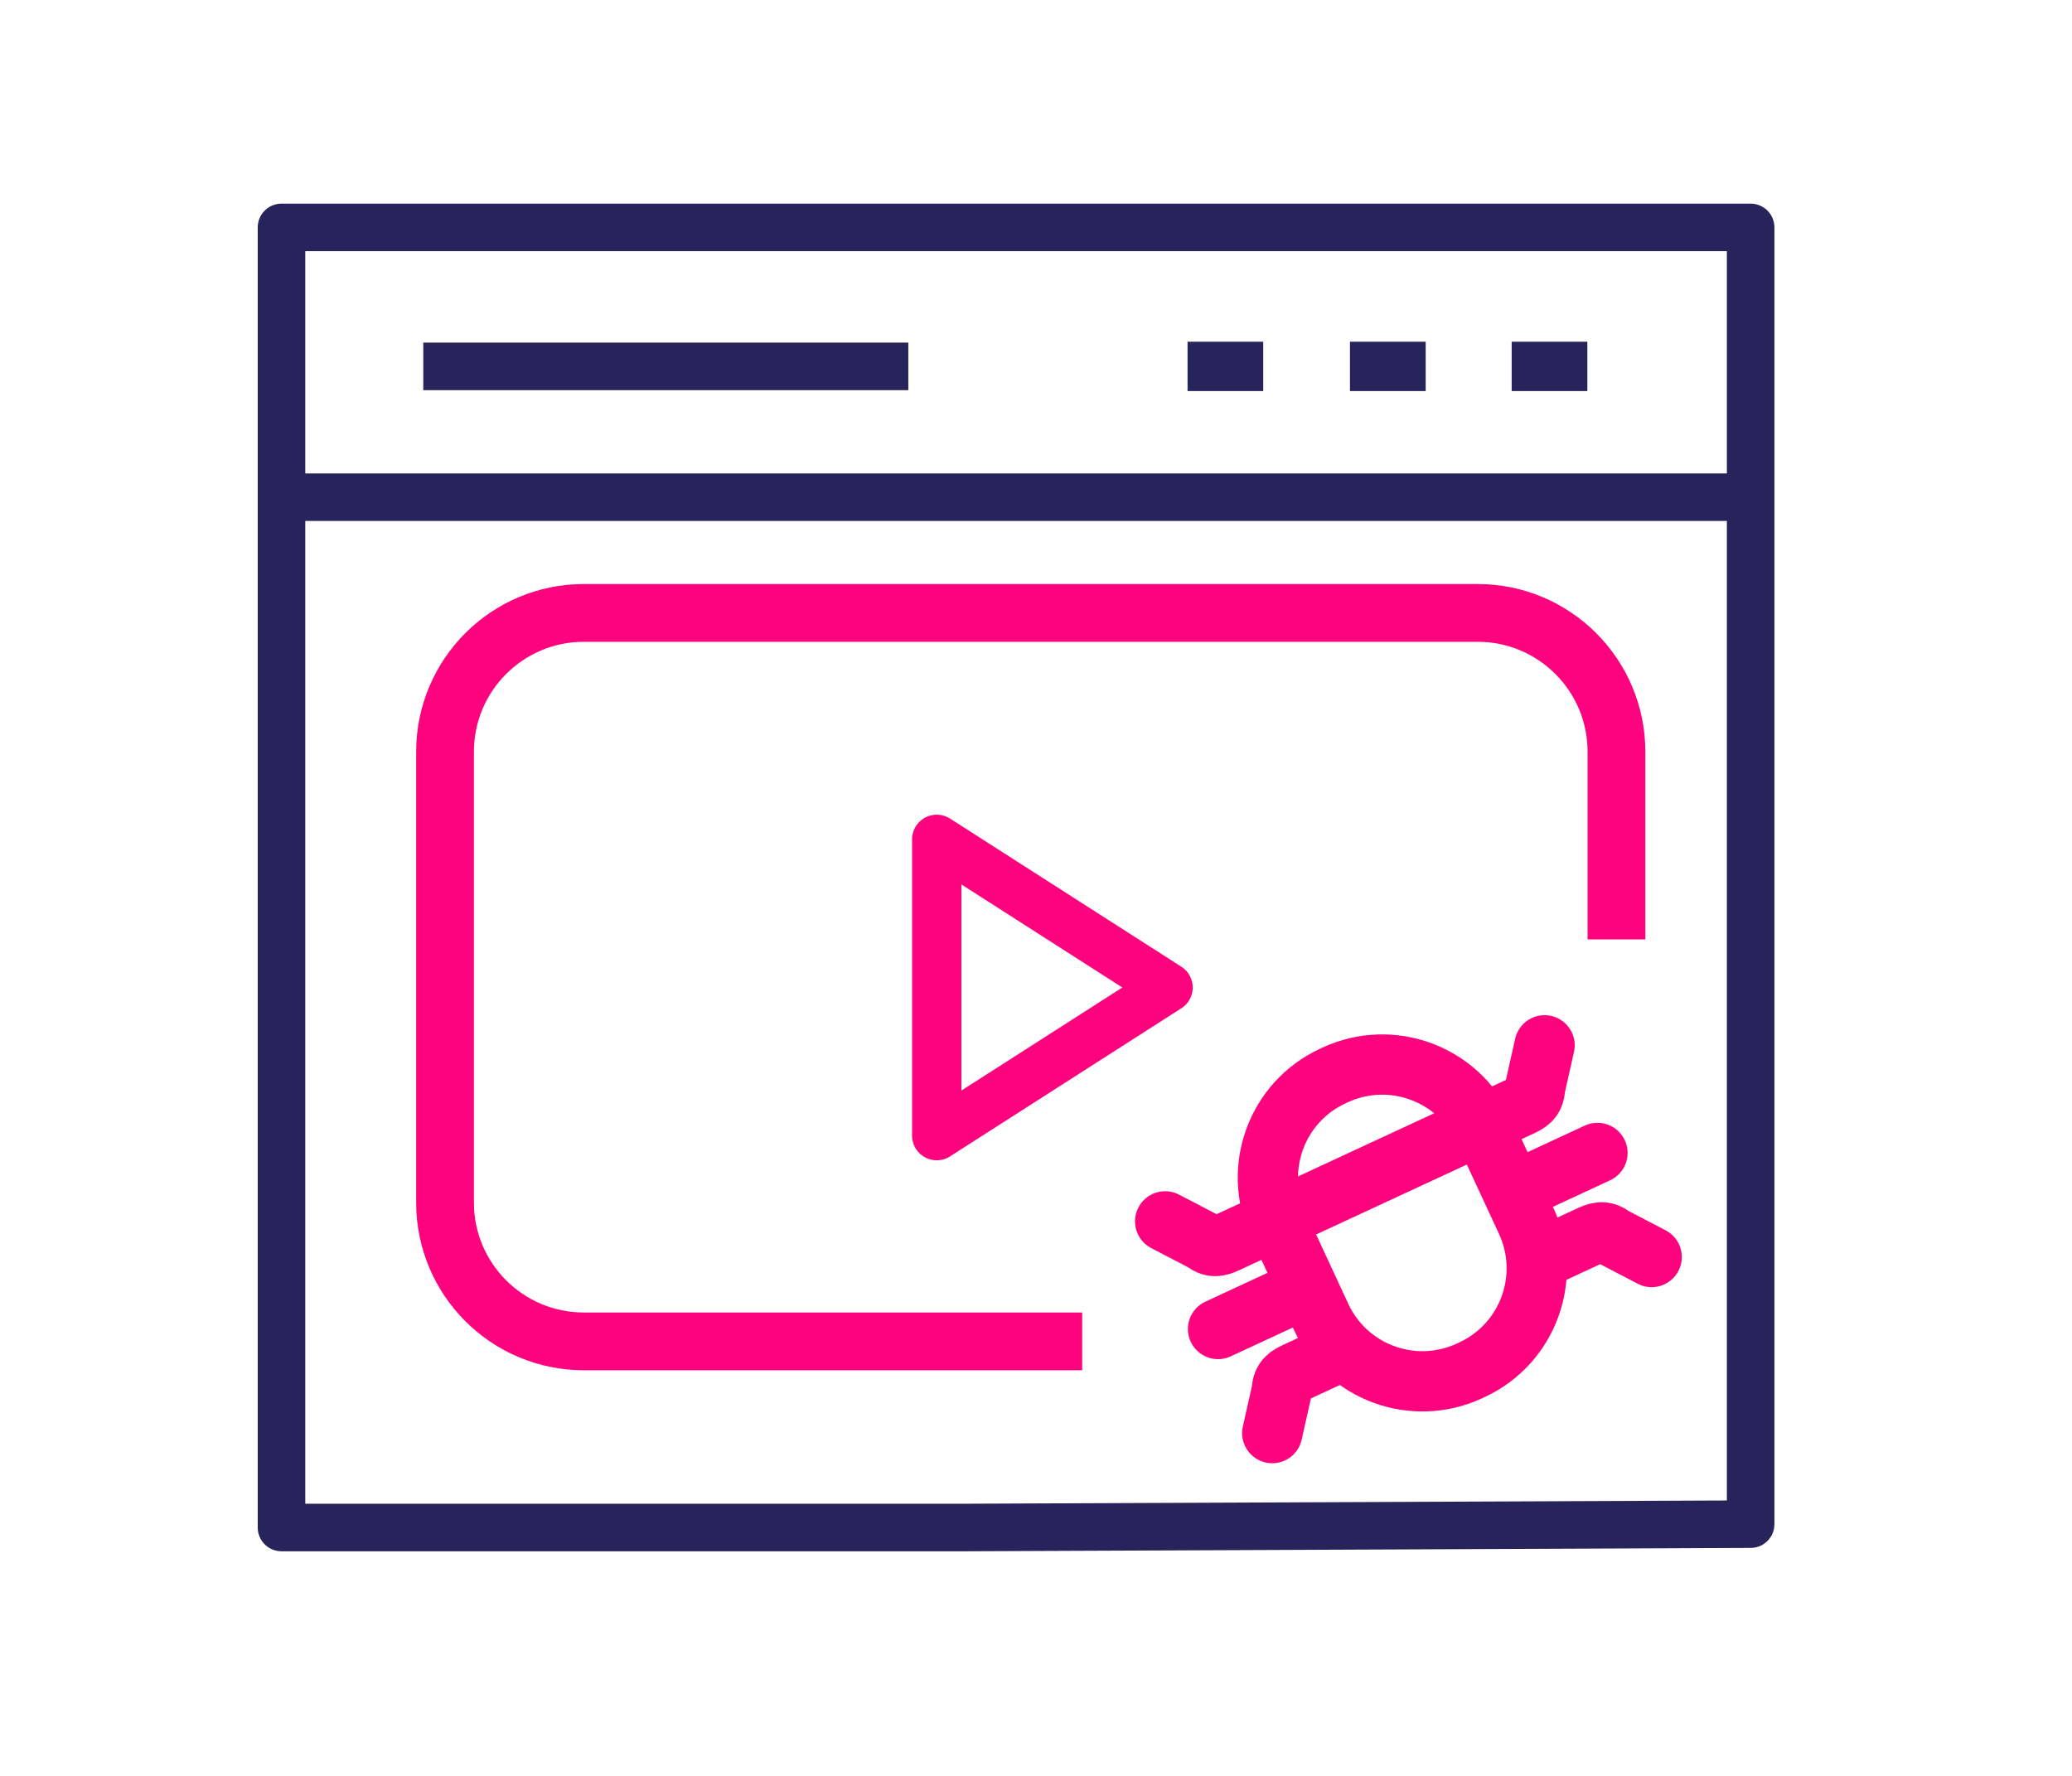 <svg width="42" height="36" viewBox="0 0 42 36" fill="none" xmlns="http://www.w3.org/2000/svg">
<path d="M24.072 7.427H25.606" stroke="#29235C" stroke-linejoin="round"/>
<path d="M27.364 7.427H28.899" stroke="#29235C" stroke-linejoin="round"/>
<path d="M30.642 7.427H32.176" stroke="#29235C" stroke-linejoin="round"/>
<path d="M35.486 22.383V4.61H5.706V30.965H19.575L35.486 30.897L35.486 22.383Z" stroke="#29235C" stroke-width="0.964" stroke-linejoin="round"/>
<path d="M5.706 10.079H35.486" stroke="#29235C" stroke-width="0.964" stroke-linejoin="round"/>
<path d="M8.58 7.427H18.412" stroke="#29235C" stroke-width="0.964" stroke-linejoin="round"/>
<path d="M27.063 21.791L27.014 21.814C25.878 22.341 25.384 23.69 25.912 24.826L26.776 26.688C27.303 27.824 28.652 28.318 29.788 27.79L29.837 27.767C30.973 27.24 31.467 25.892 30.939 24.755L30.076 22.894C29.548 21.758 28.2 21.264 27.063 21.791Z" stroke="#FD047E" stroke-width="1.222" stroke-linecap="round" stroke-linejoin="round"/>
<path d="M29.981 22.819L25.866 24.728" stroke="#FD047E" stroke-width="1.222" stroke-linecap="round" stroke-linejoin="round"/>
<path d="M25.817 24.751L24.887 25.183C24.74 25.251 24.593 25.319 24.404 25.169L23.618 24.759" stroke="#FD047E" stroke-width="1.222" stroke-linecap="round" stroke-linejoin="round"/>
<path d="M29.883 22.864L30.814 22.432C30.961 22.364 31.108 22.296 31.115 22.054L31.309 21.19" stroke="#FD047E" stroke-width="1.222" stroke-linecap="round" stroke-linejoin="round"/>
<path d="M31.28 25.49L32.211 25.058C32.358 24.99 32.505 24.922 32.694 25.072L33.48 25.482" stroke="#FD047E" stroke-width="1.222" stroke-linecap="round" stroke-linejoin="round"/>
<path d="M27.215 27.377L26.284 27.809C26.137 27.877 25.99 27.945 25.983 28.187L25.789 29.051" stroke="#FD047E" stroke-width="1.222" stroke-linecap="round" stroke-linejoin="round"/>
<path d="M30.814 24.099L32.381 23.372" stroke="#FD047E" stroke-width="1.222" stroke-linecap="round" stroke-linejoin="round"/>
<path d="M24.69 26.941L26.356 26.168" stroke="#FD047E" stroke-width="1.222" stroke-linecap="round" stroke-linejoin="round"/>
<path d="M23.677 20.018L18.988 17.015V23.021L23.677 20.018Z" stroke="#FD047E" stroke-linejoin="round"/>
<path d="M21.936 27.192H11.834C10.281 27.192 9.021 25.932 9.021 24.378V15.239C9.021 13.685 10.281 12.425 11.834 12.425H29.953C31.506 12.425 32.766 13.685 32.766 15.239V19.043" stroke="#FD047E" stroke-width="1.171" stroke-linejoin="round"/>
</svg>
